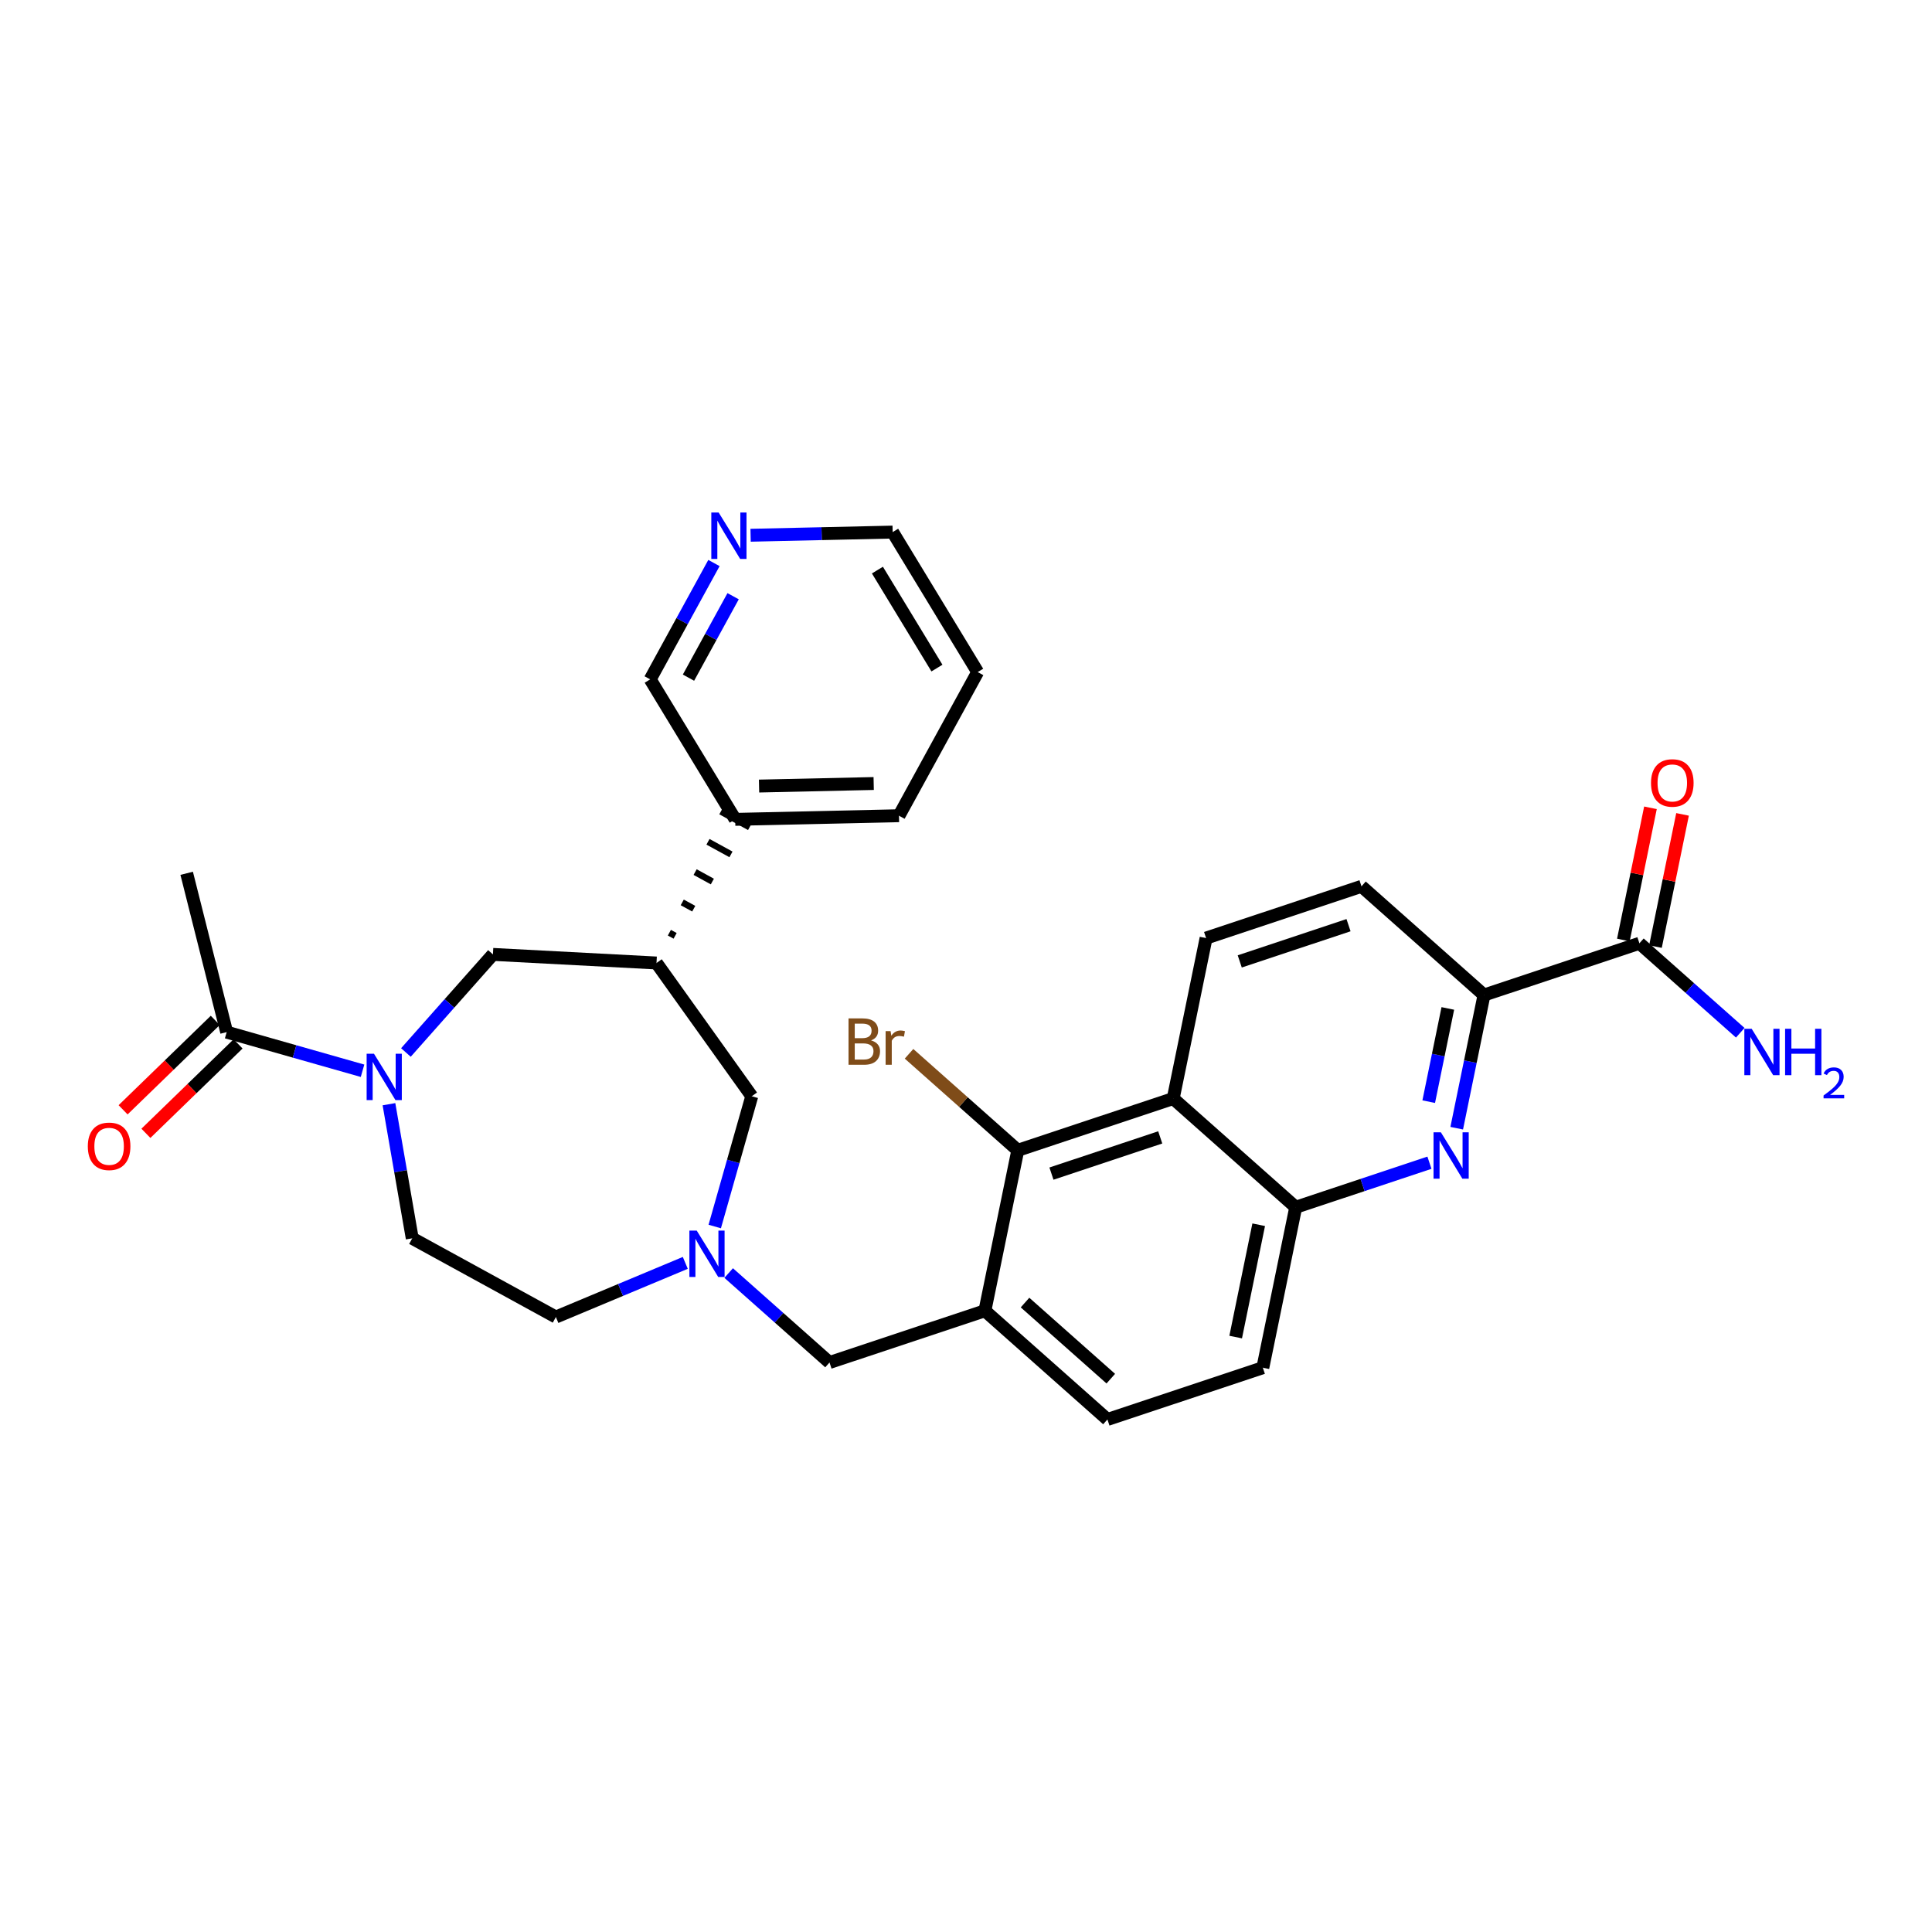 <?xml version='1.0' encoding='iso-8859-1'?>
<svg version='1.1' baseProfile='full'
              xmlns='http://www.w3.org/2000/svg'
                      xmlns:rdkit='http://www.rdkit.org/xml'
                      xmlns:xlink='http://www.w3.org/1999/xlink'
                  xml:space='preserve'
width='300px' height='300px' viewBox='0 0 300 300'>
<!-- END OF HEADER -->
<rect style='opacity:1.0;fill:#FFFFFF;stroke:none' width='300' height='300' x='0' y='0'> </rect>
<rect style='opacity:1.0;fill:#FFFFFF;stroke:none' width='300' height='300' x='0' y='0'> </rect>
<path class='bond-0 atom-0 atom-1' d='M 28.987,135.606 L 35.197,160.27' style='fill:none;fill-rule:evenodd;stroke:#000000;stroke-width:2.0px;stroke-linecap:butt;stroke-linejoin:miter;stroke-opacity:1' />
<path class='bond-1 atom-1 atom-2' d='M 33.426,158.445 L 26.27,165.388' style='fill:none;fill-rule:evenodd;stroke:#000000;stroke-width:2.0px;stroke-linecap:butt;stroke-linejoin:miter;stroke-opacity:1' />
<path class='bond-1 atom-1 atom-2' d='M 26.27,165.388 L 19.114,172.331' style='fill:none;fill-rule:evenodd;stroke:#FF0000;stroke-width:2.0px;stroke-linecap:butt;stroke-linejoin:miter;stroke-opacity:1' />
<path class='bond-1 atom-1 atom-2' d='M 36.968,162.096 L 29.812,169.039' style='fill:none;fill-rule:evenodd;stroke:#000000;stroke-width:2.0px;stroke-linecap:butt;stroke-linejoin:miter;stroke-opacity:1' />
<path class='bond-1 atom-1 atom-2' d='M 29.812,169.039 L 22.656,175.982' style='fill:none;fill-rule:evenodd;stroke:#FF0000;stroke-width:2.0px;stroke-linecap:butt;stroke-linejoin:miter;stroke-opacity:1' />
<path class='bond-2 atom-1 atom-3' d='M 35.197,160.27 L 45.746,163.269' style='fill:none;fill-rule:evenodd;stroke:#000000;stroke-width:2.0px;stroke-linecap:butt;stroke-linejoin:miter;stroke-opacity:1' />
<path class='bond-2 atom-1 atom-3' d='M 45.746,163.269 L 56.295,166.267' style='fill:none;fill-rule:evenodd;stroke:#0000FF;stroke-width:2.0px;stroke-linecap:butt;stroke-linejoin:miter;stroke-opacity:1' />
<path class='bond-3 atom-3 atom-4' d='M 60.398,171.461 L 62.205,181.873' style='fill:none;fill-rule:evenodd;stroke:#0000FF;stroke-width:2.0px;stroke-linecap:butt;stroke-linejoin:miter;stroke-opacity:1' />
<path class='bond-3 atom-3 atom-4' d='M 62.205,181.873 L 64.013,192.284' style='fill:none;fill-rule:evenodd;stroke:#000000;stroke-width:2.0px;stroke-linecap:butt;stroke-linejoin:miter;stroke-opacity:1' />
<path class='bond-30 atom-30 atom-3' d='M 76.543,148.199 L 69.786,155.814' style='fill:none;fill-rule:evenodd;stroke:#000000;stroke-width:2.0px;stroke-linecap:butt;stroke-linejoin:miter;stroke-opacity:1' />
<path class='bond-30 atom-30 atom-3' d='M 69.786,155.814 L 63.03,163.429' style='fill:none;fill-rule:evenodd;stroke:#0000FF;stroke-width:2.0px;stroke-linecap:butt;stroke-linejoin:miter;stroke-opacity:1' />
<path class='bond-4 atom-4 atom-5' d='M 64.013,192.284 L 86.317,204.507' style='fill:none;fill-rule:evenodd;stroke:#000000;stroke-width:2.0px;stroke-linecap:butt;stroke-linejoin:miter;stroke-opacity:1' />
<path class='bond-5 atom-5 atom-6' d='M 86.317,204.507 L 96.365,200.303' style='fill:none;fill-rule:evenodd;stroke:#000000;stroke-width:2.0px;stroke-linecap:butt;stroke-linejoin:miter;stroke-opacity:1' />
<path class='bond-5 atom-5 atom-6' d='M 96.365,200.303 L 106.413,196.099' style='fill:none;fill-rule:evenodd;stroke:#0000FF;stroke-width:2.0px;stroke-linecap:butt;stroke-linejoin:miter;stroke-opacity:1' />
<path class='bond-6 atom-6 atom-7' d='M 113.148,197.678 L 120.976,204.624' style='fill:none;fill-rule:evenodd;stroke:#0000FF;stroke-width:2.0px;stroke-linecap:butt;stroke-linejoin:miter;stroke-opacity:1' />
<path class='bond-6 atom-6 atom-7' d='M 120.976,204.624 L 128.805,211.57' style='fill:none;fill-rule:evenodd;stroke:#000000;stroke-width:2.0px;stroke-linecap:butt;stroke-linejoin:miter;stroke-opacity:1' />
<path class='bond-21 atom-6 atom-22' d='M 110.984,190.453 L 113.859,180.339' style='fill:none;fill-rule:evenodd;stroke:#0000FF;stroke-width:2.0px;stroke-linecap:butt;stroke-linejoin:miter;stroke-opacity:1' />
<path class='bond-21 atom-6 atom-22' d='M 113.859,180.339 L 116.734,170.225' style='fill:none;fill-rule:evenodd;stroke:#000000;stroke-width:2.0px;stroke-linecap:butt;stroke-linejoin:miter;stroke-opacity:1' />
<path class='bond-7 atom-7 atom-8' d='M 128.805,211.57 L 152.936,203.534' style='fill:none;fill-rule:evenodd;stroke:#000000;stroke-width:2.0px;stroke-linecap:butt;stroke-linejoin:miter;stroke-opacity:1' />
<path class='bond-8 atom-8 atom-9' d='M 152.936,203.534 L 171.962,220.414' style='fill:none;fill-rule:evenodd;stroke:#000000;stroke-width:2.0px;stroke-linecap:butt;stroke-linejoin:miter;stroke-opacity:1' />
<path class='bond-8 atom-8 atom-9' d='M 159.166,202.261 L 172.484,214.077' style='fill:none;fill-rule:evenodd;stroke:#000000;stroke-width:2.0px;stroke-linecap:butt;stroke-linejoin:miter;stroke-opacity:1' />
<path class='bond-31 atom-20 atom-8' d='M 158.042,178.617 L 152.936,203.534' style='fill:none;fill-rule:evenodd;stroke:#000000;stroke-width:2.0px;stroke-linecap:butt;stroke-linejoin:miter;stroke-opacity:1' />
<path class='bond-9 atom-9 atom-10' d='M 171.962,220.414 L 196.093,212.378' style='fill:none;fill-rule:evenodd;stroke:#000000;stroke-width:2.0px;stroke-linecap:butt;stroke-linejoin:miter;stroke-opacity:1' />
<path class='bond-10 atom-10 atom-11' d='M 196.093,212.378 L 201.199,187.461' style='fill:none;fill-rule:evenodd;stroke:#000000;stroke-width:2.0px;stroke-linecap:butt;stroke-linejoin:miter;stroke-opacity:1' />
<path class='bond-10 atom-10 atom-11' d='M 191.875,207.619 L 195.45,190.177' style='fill:none;fill-rule:evenodd;stroke:#000000;stroke-width:2.0px;stroke-linecap:butt;stroke-linejoin:miter;stroke-opacity:1' />
<path class='bond-11 atom-11 atom-12' d='M 201.199,187.461 L 211.581,184.004' style='fill:none;fill-rule:evenodd;stroke:#000000;stroke-width:2.0px;stroke-linecap:butt;stroke-linejoin:miter;stroke-opacity:1' />
<path class='bond-11 atom-11 atom-12' d='M 211.581,184.004 L 221.963,180.546' style='fill:none;fill-rule:evenodd;stroke:#0000FF;stroke-width:2.0px;stroke-linecap:butt;stroke-linejoin:miter;stroke-opacity:1' />
<path class='bond-33 atom-19 atom-11' d='M 182.174,170.581 L 201.199,187.461' style='fill:none;fill-rule:evenodd;stroke:#000000;stroke-width:2.0px;stroke-linecap:butt;stroke-linejoin:miter;stroke-opacity:1' />
<path class='bond-12 atom-12 atom-13' d='M 226.198,175.188 L 228.317,164.848' style='fill:none;fill-rule:evenodd;stroke:#0000FF;stroke-width:2.0px;stroke-linecap:butt;stroke-linejoin:miter;stroke-opacity:1' />
<path class='bond-12 atom-12 atom-13' d='M 228.317,164.848 L 230.436,154.509' style='fill:none;fill-rule:evenodd;stroke:#000000;stroke-width:2.0px;stroke-linecap:butt;stroke-linejoin:miter;stroke-opacity:1' />
<path class='bond-12 atom-12 atom-13' d='M 221.851,171.065 L 223.334,163.827' style='fill:none;fill-rule:evenodd;stroke:#0000FF;stroke-width:2.0px;stroke-linecap:butt;stroke-linejoin:miter;stroke-opacity:1' />
<path class='bond-12 atom-12 atom-13' d='M 223.334,163.827 L 224.817,156.589' style='fill:none;fill-rule:evenodd;stroke:#000000;stroke-width:2.0px;stroke-linecap:butt;stroke-linejoin:miter;stroke-opacity:1' />
<path class='bond-13 atom-13 atom-14' d='M 230.436,154.509 L 254.567,146.472' style='fill:none;fill-rule:evenodd;stroke:#000000;stroke-width:2.0px;stroke-linecap:butt;stroke-linejoin:miter;stroke-opacity:1' />
<path class='bond-16 atom-13 atom-17' d='M 230.436,154.509 L 211.411,137.628' style='fill:none;fill-rule:evenodd;stroke:#000000;stroke-width:2.0px;stroke-linecap:butt;stroke-linejoin:miter;stroke-opacity:1' />
<path class='bond-14 atom-14 atom-15' d='M 254.567,146.472 L 262.396,153.419' style='fill:none;fill-rule:evenodd;stroke:#000000;stroke-width:2.0px;stroke-linecap:butt;stroke-linejoin:miter;stroke-opacity:1' />
<path class='bond-14 atom-14 atom-15' d='M 262.396,153.419 L 270.225,160.365' style='fill:none;fill-rule:evenodd;stroke:#0000FF;stroke-width:2.0px;stroke-linecap:butt;stroke-linejoin:miter;stroke-opacity:1' />
<path class='bond-15 atom-14 atom-16' d='M 257.059,146.983 L 259.162,136.72' style='fill:none;fill-rule:evenodd;stroke:#000000;stroke-width:2.0px;stroke-linecap:butt;stroke-linejoin:miter;stroke-opacity:1' />
<path class='bond-15 atom-14 atom-16' d='M 259.162,136.72 L 261.265,126.457' style='fill:none;fill-rule:evenodd;stroke:#FF0000;stroke-width:2.0px;stroke-linecap:butt;stroke-linejoin:miter;stroke-opacity:1' />
<path class='bond-15 atom-14 atom-16' d='M 252.076,145.962 L 254.179,135.699' style='fill:none;fill-rule:evenodd;stroke:#000000;stroke-width:2.0px;stroke-linecap:butt;stroke-linejoin:miter;stroke-opacity:1' />
<path class='bond-15 atom-14 atom-16' d='M 254.179,135.699 L 256.282,125.435' style='fill:none;fill-rule:evenodd;stroke:#FF0000;stroke-width:2.0px;stroke-linecap:butt;stroke-linejoin:miter;stroke-opacity:1' />
<path class='bond-17 atom-17 atom-18' d='M 211.411,137.628 L 187.28,145.665' style='fill:none;fill-rule:evenodd;stroke:#000000;stroke-width:2.0px;stroke-linecap:butt;stroke-linejoin:miter;stroke-opacity:1' />
<path class='bond-17 atom-17 atom-18' d='M 209.398,143.66 L 192.507,149.286' style='fill:none;fill-rule:evenodd;stroke:#000000;stroke-width:2.0px;stroke-linecap:butt;stroke-linejoin:miter;stroke-opacity:1' />
<path class='bond-18 atom-18 atom-19' d='M 187.28,145.665 L 182.174,170.581' style='fill:none;fill-rule:evenodd;stroke:#000000;stroke-width:2.0px;stroke-linecap:butt;stroke-linejoin:miter;stroke-opacity:1' />
<path class='bond-19 atom-19 atom-20' d='M 182.174,170.581 L 158.042,178.617' style='fill:none;fill-rule:evenodd;stroke:#000000;stroke-width:2.0px;stroke-linecap:butt;stroke-linejoin:miter;stroke-opacity:1' />
<path class='bond-19 atom-19 atom-20' d='M 180.161,176.613 L 163.269,182.238' style='fill:none;fill-rule:evenodd;stroke:#000000;stroke-width:2.0px;stroke-linecap:butt;stroke-linejoin:miter;stroke-opacity:1' />
<path class='bond-20 atom-20 atom-21' d='M 158.042,178.617 L 149.598,171.125' style='fill:none;fill-rule:evenodd;stroke:#000000;stroke-width:2.0px;stroke-linecap:butt;stroke-linejoin:miter;stroke-opacity:1' />
<path class='bond-20 atom-20 atom-21' d='M 149.598,171.125 L 141.154,163.633' style='fill:none;fill-rule:evenodd;stroke:#7F4C19;stroke-width:2.0px;stroke-linecap:butt;stroke-linejoin:miter;stroke-opacity:1' />
<path class='bond-22 atom-22 atom-23' d='M 116.734,170.225 L 101.942,149.534' style='fill:none;fill-rule:evenodd;stroke:#000000;stroke-width:2.0px;stroke-linecap:butt;stroke-linejoin:miter;stroke-opacity:1' />
<path class='bond-23 atom-23 atom-24' d='M 104.833,145.318 L 103.94,144.829' style='fill:none;fill-rule:evenodd;stroke:#000000;stroke-width:1.0px;stroke-linecap:butt;stroke-linejoin:miter;stroke-opacity:1' />
<path class='bond-23 atom-23 atom-24' d='M 107.723,141.102 L 105.939,140.124' style='fill:none;fill-rule:evenodd;stroke:#000000;stroke-width:1.0px;stroke-linecap:butt;stroke-linejoin:miter;stroke-opacity:1' />
<path class='bond-23 atom-23 atom-24' d='M 110.614,136.885 L 107.938,135.418' style='fill:none;fill-rule:evenodd;stroke:#000000;stroke-width:1.0px;stroke-linecap:butt;stroke-linejoin:miter;stroke-opacity:1' />
<path class='bond-23 atom-23 atom-24' d='M 113.505,132.669 L 109.936,130.713' style='fill:none;fill-rule:evenodd;stroke:#000000;stroke-width:1.0px;stroke-linecap:butt;stroke-linejoin:miter;stroke-opacity:1' />
<path class='bond-23 atom-23 atom-24' d='M 116.396,128.452 L 111.935,126.008' style='fill:none;fill-rule:evenodd;stroke:#000000;stroke-width:1.0px;stroke-linecap:butt;stroke-linejoin:miter;stroke-opacity:1' />
<path class='bond-29 atom-23 atom-30' d='M 101.942,149.534 L 76.543,148.199' style='fill:none;fill-rule:evenodd;stroke:#000000;stroke-width:2.0px;stroke-linecap:butt;stroke-linejoin:miter;stroke-opacity:1' />
<path class='bond-24 atom-24 atom-25' d='M 114.165,127.23 L 139.593,126.664' style='fill:none;fill-rule:evenodd;stroke:#000000;stroke-width:2.0px;stroke-linecap:butt;stroke-linejoin:miter;stroke-opacity:1' />
<path class='bond-24 atom-24 atom-25' d='M 117.866,122.059 L 135.666,121.663' style='fill:none;fill-rule:evenodd;stroke:#000000;stroke-width:2.0px;stroke-linecap:butt;stroke-linejoin:miter;stroke-opacity:1' />
<path class='bond-32 atom-29 atom-24' d='M 100.961,105.492 L 114.165,127.23' style='fill:none;fill-rule:evenodd;stroke:#000000;stroke-width:2.0px;stroke-linecap:butt;stroke-linejoin:miter;stroke-opacity:1' />
<path class='bond-25 atom-25 atom-26' d='M 139.593,126.664 L 151.816,104.359' style='fill:none;fill-rule:evenodd;stroke:#000000;stroke-width:2.0px;stroke-linecap:butt;stroke-linejoin:miter;stroke-opacity:1' />
<path class='bond-26 atom-26 atom-27' d='M 151.816,104.359 L 138.612,82.621' style='fill:none;fill-rule:evenodd;stroke:#000000;stroke-width:2.0px;stroke-linecap:butt;stroke-linejoin:miter;stroke-opacity:1' />
<path class='bond-26 atom-26 atom-27' d='M 145.488,103.739 L 136.245,88.523' style='fill:none;fill-rule:evenodd;stroke:#000000;stroke-width:2.0px;stroke-linecap:butt;stroke-linejoin:miter;stroke-opacity:1' />
<path class='bond-27 atom-27 atom-28' d='M 138.612,82.621 L 127.582,82.867' style='fill:none;fill-rule:evenodd;stroke:#000000;stroke-width:2.0px;stroke-linecap:butt;stroke-linejoin:miter;stroke-opacity:1' />
<path class='bond-27 atom-27 atom-28' d='M 127.582,82.867 L 116.552,83.113' style='fill:none;fill-rule:evenodd;stroke:#0000FF;stroke-width:2.0px;stroke-linecap:butt;stroke-linejoin:miter;stroke-opacity:1' />
<path class='bond-28 atom-28 atom-29' d='M 110.862,87.425 L 105.911,96.459' style='fill:none;fill-rule:evenodd;stroke:#0000FF;stroke-width:2.0px;stroke-linecap:butt;stroke-linejoin:miter;stroke-opacity:1' />
<path class='bond-28 atom-28 atom-29' d='M 105.911,96.459 L 100.961,105.492' style='fill:none;fill-rule:evenodd;stroke:#000000;stroke-width:2.0px;stroke-linecap:butt;stroke-linejoin:miter;stroke-opacity:1' />
<path class='bond-28 atom-28 atom-29' d='M 113.838,92.58 L 110.372,98.903' style='fill:none;fill-rule:evenodd;stroke:#0000FF;stroke-width:2.0px;stroke-linecap:butt;stroke-linejoin:miter;stroke-opacity:1' />
<path class='bond-28 atom-28 atom-29' d='M 110.372,98.903 L 106.907,105.227' style='fill:none;fill-rule:evenodd;stroke:#000000;stroke-width:2.0px;stroke-linecap:butt;stroke-linejoin:miter;stroke-opacity:1' />
<path  class='atom-2' d='M 13.636 178.001
Q 13.636 176.272, 14.491 175.305
Q 15.345 174.339, 16.943 174.339
Q 18.54 174.339, 19.395 175.305
Q 20.249 176.272, 20.249 178.001
Q 20.249 179.751, 19.384 180.748
Q 18.52 181.735, 16.943 181.735
Q 15.356 181.735, 14.491 180.748
Q 13.636 179.761, 13.636 178.001
M 16.943 180.921
Q 18.042 180.921, 18.632 180.189
Q 19.232 179.446, 19.232 178.001
Q 19.232 176.587, 18.632 175.875
Q 18.042 175.153, 16.943 175.153
Q 15.844 175.153, 15.244 175.865
Q 14.654 176.577, 14.654 178.001
Q 14.654 179.456, 15.244 180.189
Q 15.844 180.921, 16.943 180.921
' fill='#FF0000'/>
<path  class='atom-3' d='M 58.07 163.623
L 60.431 167.438
Q 60.665 167.814, 61.041 168.496
Q 61.417 169.178, 61.438 169.218
L 61.438 163.623
L 62.394 163.623
L 62.394 170.826
L 61.407 170.826
L 58.874 166.654
Q 58.579 166.166, 58.264 165.607
Q 57.959 165.047, 57.867 164.874
L 57.867 170.826
L 56.931 170.826
L 56.931 163.623
L 58.07 163.623
' fill='#0000FF'/>
<path  class='atom-6' d='M 108.188 191.088
L 110.548 194.904
Q 110.782 195.28, 111.159 195.962
Q 111.535 196.643, 111.555 196.684
L 111.555 191.088
L 112.512 191.088
L 112.512 198.291
L 111.525 198.291
L 108.992 194.12
Q 108.697 193.632, 108.381 193.072
Q 108.076 192.513, 107.984 192.34
L 107.984 198.291
L 107.048 198.291
L 107.048 191.088
L 108.188 191.088
' fill='#0000FF'/>
<path  class='atom-12' d='M 223.738 175.823
L 226.098 179.639
Q 226.332 180.015, 226.709 180.697
Q 227.085 181.378, 227.105 181.419
L 227.105 175.823
L 228.062 175.823
L 228.062 183.026
L 227.075 183.026
L 224.542 178.855
Q 224.247 178.367, 223.931 177.807
Q 223.626 177.248, 223.534 177.075
L 223.534 183.026
L 222.598 183.026
L 222.598 175.823
L 223.738 175.823
' fill='#0000FF'/>
<path  class='atom-15' d='M 272 159.751
L 274.361 163.566
Q 274.595 163.943, 274.971 164.624
Q 275.347 165.306, 275.368 165.346
L 275.368 159.751
L 276.324 159.751
L 276.324 166.954
L 275.337 166.954
L 272.804 162.783
Q 272.509 162.294, 272.194 161.735
Q 271.888 161.175, 271.797 161.002
L 271.797 166.954
L 270.861 166.954
L 270.861 159.751
L 272 159.751
' fill='#0000FF'/>
<path  class='atom-15' d='M 277.189 159.751
L 278.165 159.751
L 278.165 162.813
L 281.848 162.813
L 281.848 159.751
L 282.825 159.751
L 282.825 166.954
L 281.848 166.954
L 281.848 163.627
L 278.165 163.627
L 278.165 166.954
L 277.189 166.954
L 277.189 159.751
' fill='#0000FF'/>
<path  class='atom-15' d='M 283.174 166.701
Q 283.349 166.251, 283.765 166.003
Q 284.181 165.748, 284.759 165.748
Q 285.477 165.748, 285.88 166.137
Q 286.283 166.527, 286.283 167.218
Q 286.283 167.923, 285.759 168.581
Q 285.242 169.239, 284.168 170.018
L 286.364 170.018
L 286.364 170.555
L 283.161 170.555
L 283.161 170.106
Q 284.047 169.474, 284.571 169.004
Q 285.101 168.534, 285.356 168.111
Q 285.612 167.688, 285.612 167.252
Q 285.612 166.795, 285.383 166.54
Q 285.155 166.285, 284.759 166.285
Q 284.376 166.285, 284.121 166.439
Q 283.866 166.594, 283.685 166.936
L 283.174 166.701
' fill='#0000FF'/>
<path  class='atom-16' d='M 256.367 121.576
Q 256.367 119.847, 257.221 118.88
Q 258.076 117.914, 259.673 117.914
Q 261.271 117.914, 262.125 118.88
Q 262.98 119.847, 262.98 121.576
Q 262.98 123.326, 262.115 124.323
Q 261.25 125.31, 259.673 125.31
Q 258.086 125.31, 257.221 124.323
Q 256.367 123.336, 256.367 121.576
M 259.673 124.496
Q 260.772 124.496, 261.362 123.764
Q 261.962 123.021, 261.962 121.576
Q 261.962 120.162, 261.362 119.45
Q 260.772 118.728, 259.673 118.728
Q 258.574 118.728, 257.974 119.44
Q 257.384 120.152, 257.384 121.576
Q 257.384 123.031, 257.974 123.764
Q 258.574 124.496, 259.673 124.496
' fill='#FF0000'/>
<path  class='atom-21' d='M 135.258 161.554
Q 135.95 161.747, 136.296 162.175
Q 136.652 162.592, 136.652 163.212
Q 136.652 164.209, 136.011 164.779
Q 135.38 165.339, 134.18 165.339
L 131.758 165.339
L 131.758 158.136
L 133.885 158.136
Q 135.116 158.136, 135.736 158.634
Q 136.357 159.133, 136.357 160.048
Q 136.357 161.137, 135.258 161.554
M 132.725 158.95
L 132.725 161.208
L 133.885 161.208
Q 134.597 161.208, 134.963 160.923
Q 135.339 160.628, 135.339 160.048
Q 135.339 158.95, 133.885 158.95
L 132.725 158.95
M 134.18 164.525
Q 134.882 164.525, 135.258 164.189
Q 135.635 163.853, 135.635 163.212
Q 135.635 162.622, 135.217 162.327
Q 134.81 162.022, 134.027 162.022
L 132.725 162.022
L 132.725 164.525
L 134.18 164.525
' fill='#7F4C19'/>
<path  class='atom-21' d='M 138.29 160.109
L 138.402 160.832
Q 138.951 160.018, 139.846 160.018
Q 140.131 160.018, 140.518 160.12
L 140.365 160.974
Q 139.928 160.872, 139.684 160.872
Q 139.256 160.872, 138.971 161.045
Q 138.697 161.208, 138.473 161.605
L 138.473 165.339
L 137.517 165.339
L 137.517 160.109
L 138.29 160.109
' fill='#7F4C19'/>
<path  class='atom-28' d='M 111.592 79.586
L 113.952 83.401
Q 114.186 83.778, 114.563 84.459
Q 114.939 85.141, 114.959 85.182
L 114.959 79.586
L 115.916 79.586
L 115.916 86.789
L 114.929 86.789
L 112.396 82.618
Q 112.101 82.13, 111.785 81.57
Q 111.48 81.01, 111.388 80.838
L 111.388 86.789
L 110.452 86.789
L 110.452 79.586
L 111.592 79.586
' fill='#0000FF'/>
</svg>
